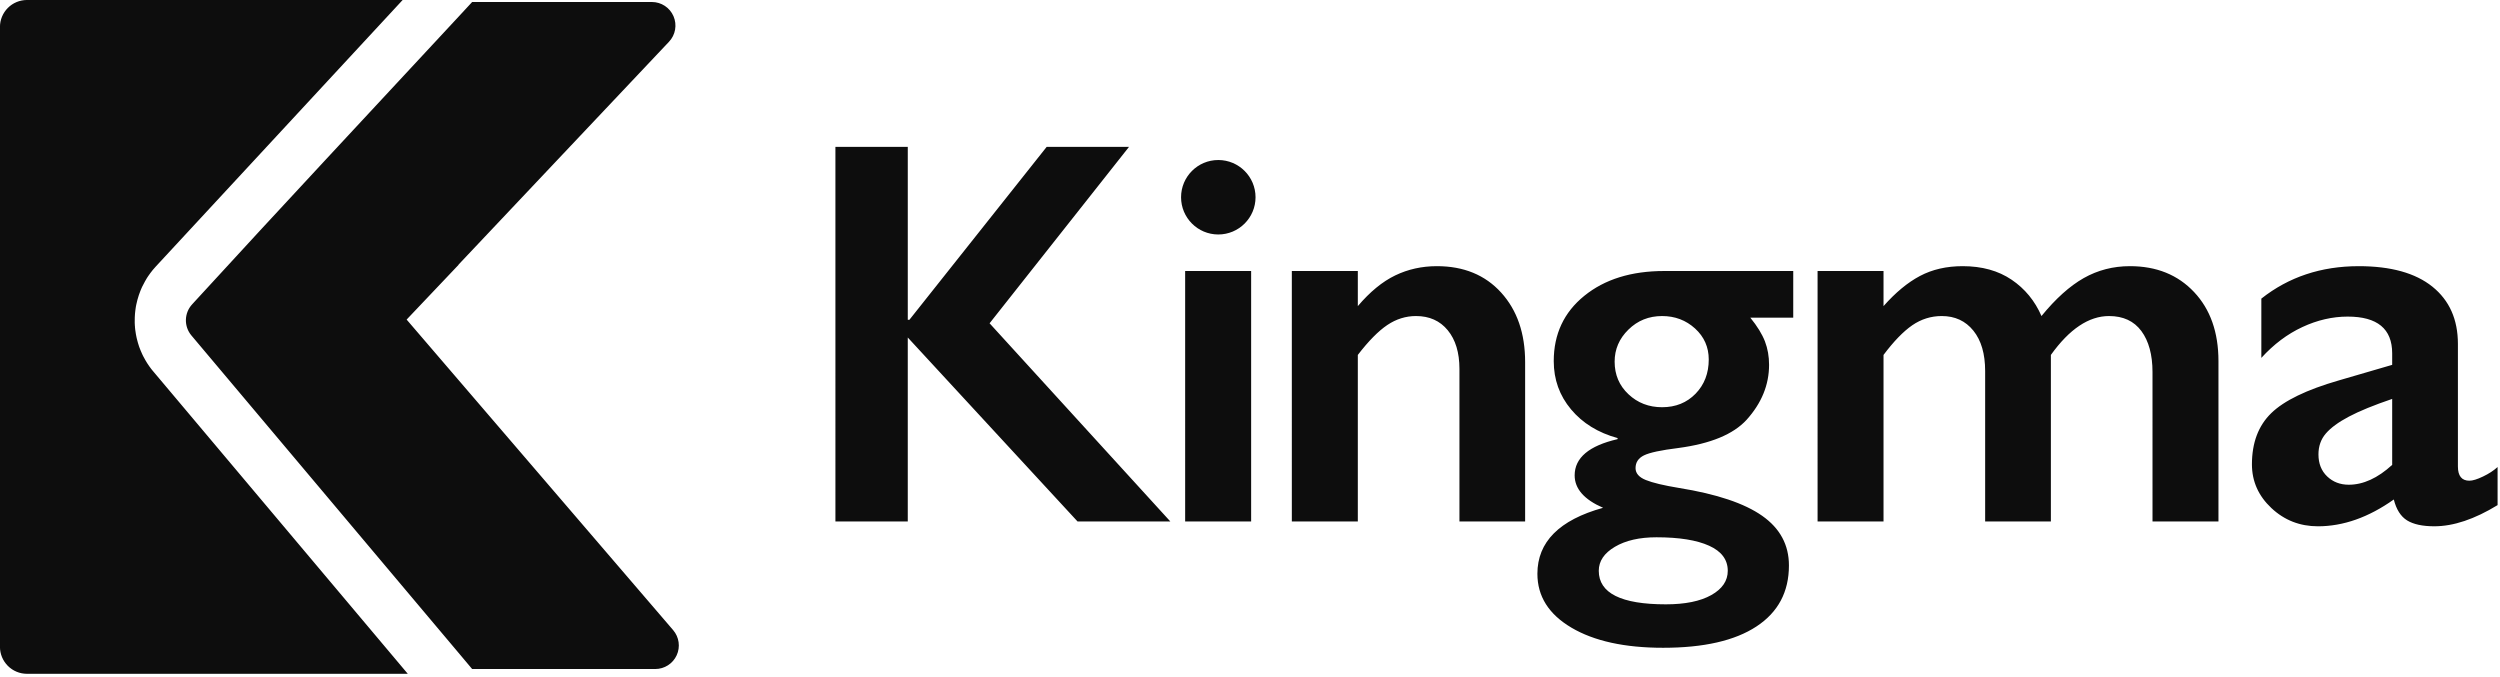 <svg viewBox="0 0 569 154" xmlns="http://www.w3.org/2000/svg" fill-rule="evenodd" clip-rule="evenodd" stroke-linejoin="round" stroke-miterlimit="1.414"><path d="M91.64 0L35.43 60.692c-.22.246-.44.496-.66.754-.18.217-.35.44-.52.666-.17.226-.33.454-.49.687-.05.068-.09.138-.14.207-.04.066-.17.27-.19.294-.14.236-.29.476-.42.717-.24.41-.45.83-.66 1.26-.03.074-.07.148-.1.224-.03.075-.07.15-.1.226-.03.07-.13.298-.13.308l-.09.225c-.12.306-.23.616-.34.93-.23.693-.42 1.4-.57 2.118-.04.188-.05.23-.08.398-.01.082-.03.162-.04.244-.03.184-.06.37-.08.555l-.03.245c-.02.186-.05.37-.06.557-.01.082-.02.164-.02.245-.02.24-.03.478-.04.717-.02.35-.02.7-.01 1.05v.157l.03.648.02.157c0 .08.01.163.01.245l.06.558.04.242c.02.186.05.372.08.557l.04.242c.03.184.07.37.11.552.01.08.03.16.05.242.06.235.11.47.18.703.05.215.07.26.13.475l.05.152c.05.182.11.363.17.544.03.077.06.154.08.23l.12.306.09.232.09.23c.1.252.21.504.33.752.03.073.07.145.1.217.04.074.14.285.15.308l.12.217c.24.47.51.93.79 1.376.17.256.33.508.51.754.01.007.17.227.21.28.05.066.1.132.14.196.05.064.2.256.26.33.08.092.15.183.23.274l57.96 68.862H6.13c-1.62 0-3.19-.647-4.34-1.8-1.15-1.15-1.8-2.712-1.8-4.34V6.14c0-1.63.65-3.19 1.8-4.342C2.94.646 4.51 0 6.13-.002h85.51zm12.72 3.808l3.1-3.353h40.91c2.14 0 4.08 1.273 4.92 3.238.85 1.966.45 4.247-1.02 5.803L104.36 60.23v.054c-3.95 4.143-7.89 8.29-11.81 12.45l60.66 70.68c1.36 1.59 1.68 3.828.8 5.73-.87 1.903-2.78 3.123-4.87 3.123h-41.68l-3.1-3.69-8.34-9.904-52.45-62.32c-1.74-2.068-1.67-5.11.17-7.093l.46-.506c19.93-21.765 40.09-43.31 60.16-64.948v.002zm303.78 68.49h-9.77c1.59 1.954 2.69 3.755 3.33 5.403.63 1.648.94 3.43.94 5.34 0 4.558-1.71 8.73-5.12 12.513-3.02 3.296-8.18 5.432-15.51 6.41-3.95.487-6.56 1.047-7.84 1.677-1.28.63-1.92 1.598-1.92 2.9 0 1.18.78 2.085 2.35 2.716 1.56.63 4.08 1.23 7.53 1.8 8.59 1.384 14.91 3.5 18.95 6.348 4.05 2.848 6.08 6.612 6.08 11.29 0 6.024-2.46 10.652-7.39 13.887-4.92 3.236-12 4.853-21.24 4.853-8.75 0-15.7-1.526-20.87-4.577-5.17-3.052-7.75-7.142-7.75-12.268 0-7.243 4.98-12.248 14.95-15.015-4.31-1.872-6.47-4.334-6.47-7.385 0-3.988 3.26-6.735 9.77-8.24v-.244c-4.44-1.22-7.97-3.398-10.59-6.53-2.63-3.134-3.94-6.796-3.94-10.987 0-6.145 2.32-11.1 6.96-14.862 4.64-3.764 10.7-5.646 18.19-5.646h29.36V72.3zm-44.26 57.618c0 5.086 5.09 7.63 15.26 7.63 4.4 0 7.85-.702 10.35-2.106s3.75-3.245 3.75-5.524c0-2.523-1.41-4.425-4.24-5.707s-6.82-1.923-11.99-1.923c-3.87 0-7.02.722-9.46 2.166-2.45 1.445-3.67 3.266-3.67 5.463zM536.83 60.58c7.33 0 12.92 1.557 16.79 4.67 3.86 3.112 5.8 7.456 5.8 13.03v27.893c0 2.157.87 3.235 2.62 3.235.73 0 1.76-.315 3.08-.946 1.33-.63 2.44-1.353 3.33-2.166v8.667c-5.25 3.214-10.05 4.82-14.4 4.82-2.69 0-4.75-.446-6.2-1.34-1.44-.897-2.45-2.484-3.02-4.762-5.74 4.07-11.5 6.104-17.27 6.104-4.11 0-7.64-1.383-10.59-4.15-2.95-2.767-4.43-6.083-4.43-9.95 0-4.922 1.47-8.808 4.4-11.657 2.93-2.848 8.05-5.33 15.38-7.446l12.14-3.54v-2.623c0-5.575-3.37-8.362-10.13-8.362-3.46 0-6.9.793-10.31 2.38-3.42 1.587-6.53 3.927-9.34 7.02v-13.49c6.22-4.923 13.61-7.385 22.15-7.385zm-252.07 58.106h-15.02V61.68h15.02v57.006zm24.28 0h-15.02V61.68h15.02v7.994c2.76-3.255 5.6-5.584 8.51-6.988 2.91-1.404 6.07-2.106 9.49-2.106 6.1 0 10.98 2.004 14.62 6.012 3.64 4.008 5.46 9.288 5.46 15.84v36.254h-14.95v-34.73c0-3.702-.89-6.632-2.66-8.788-1.77-2.157-4.18-3.235-7.23-3.235-2.32 0-4.5.68-6.53 2.044-2.03 1.364-4.27 3.632-6.71 6.806v37.903zm-102.43 0h-16.47V33.42h16.47v39.367h.37l31.25-39.367h18.74l-31.74 40.16 41.14 45.106h-21.12l-38.64-41.87v41.87zm222.08 0h-15.01V61.68h15.01v7.994c2.73-3.092 5.49-5.38 8.3-6.866 2.81-1.485 6.05-2.228 9.71-2.228 4.39 0 8.1 1.028 11.14 3.082 3.03 2.055 5.3 4.812 6.8 8.27 3.22-3.946 6.42-6.825 9.61-8.636 3.2-1.81 6.71-2.716 10.53-2.716 6.03 0 10.89 1.963 14.59 5.89 3.7 3.927 5.55 9.166 5.55 15.717v36.5h-15.01V84.688c0-3.948-.85-7.06-2.53-9.34-1.69-2.278-4.14-3.417-7.36-3.417-4.6 0-9.01 2.95-13.24 8.85v37.903h-14.96v-34.24c0-3.907-.89-6.97-2.68-9.187-1.79-2.218-4.19-3.327-7.2-3.327-2.44 0-4.68.702-6.72 2.105-2.03 1.404-4.21 3.652-6.53 6.745v37.903zm98.99-15.26c0 2.076.66 3.744 1.98 5.006 1.32 1.26 2.96 1.892 4.92 1.892 3.29 0 6.59-1.506 9.88-4.517V90.793c-4.19 1.424-7.47 2.767-9.85 4.028-2.39 1.262-4.13 2.544-5.25 3.846s-1.68 2.89-1.68 4.76zM367.49 82.31c0 2.97 1.04 5.44 3.14 7.414 2.09 1.974 4.65 2.96 7.66 2.96 3.09 0 5.63-1.027 7.63-3.082 1.99-2.054 2.99-4.648 2.99-7.782 0-2.807-1.04-5.157-3.11-7.05-2.08-1.89-4.58-2.837-7.51-2.837-3.01 0-5.57 1.027-7.66 3.082-2.1 2.055-3.14 4.486-3.14 7.294zm-90.21-45.89c4.68 0 8.48 3.797 8.48 8.474s-3.8 8.474-8.48 8.474c-4.68 0-8.47-3.797-8.47-8.474s3.79-8.474 8.47-8.474z" fill="#0D0D0D"/></svg>